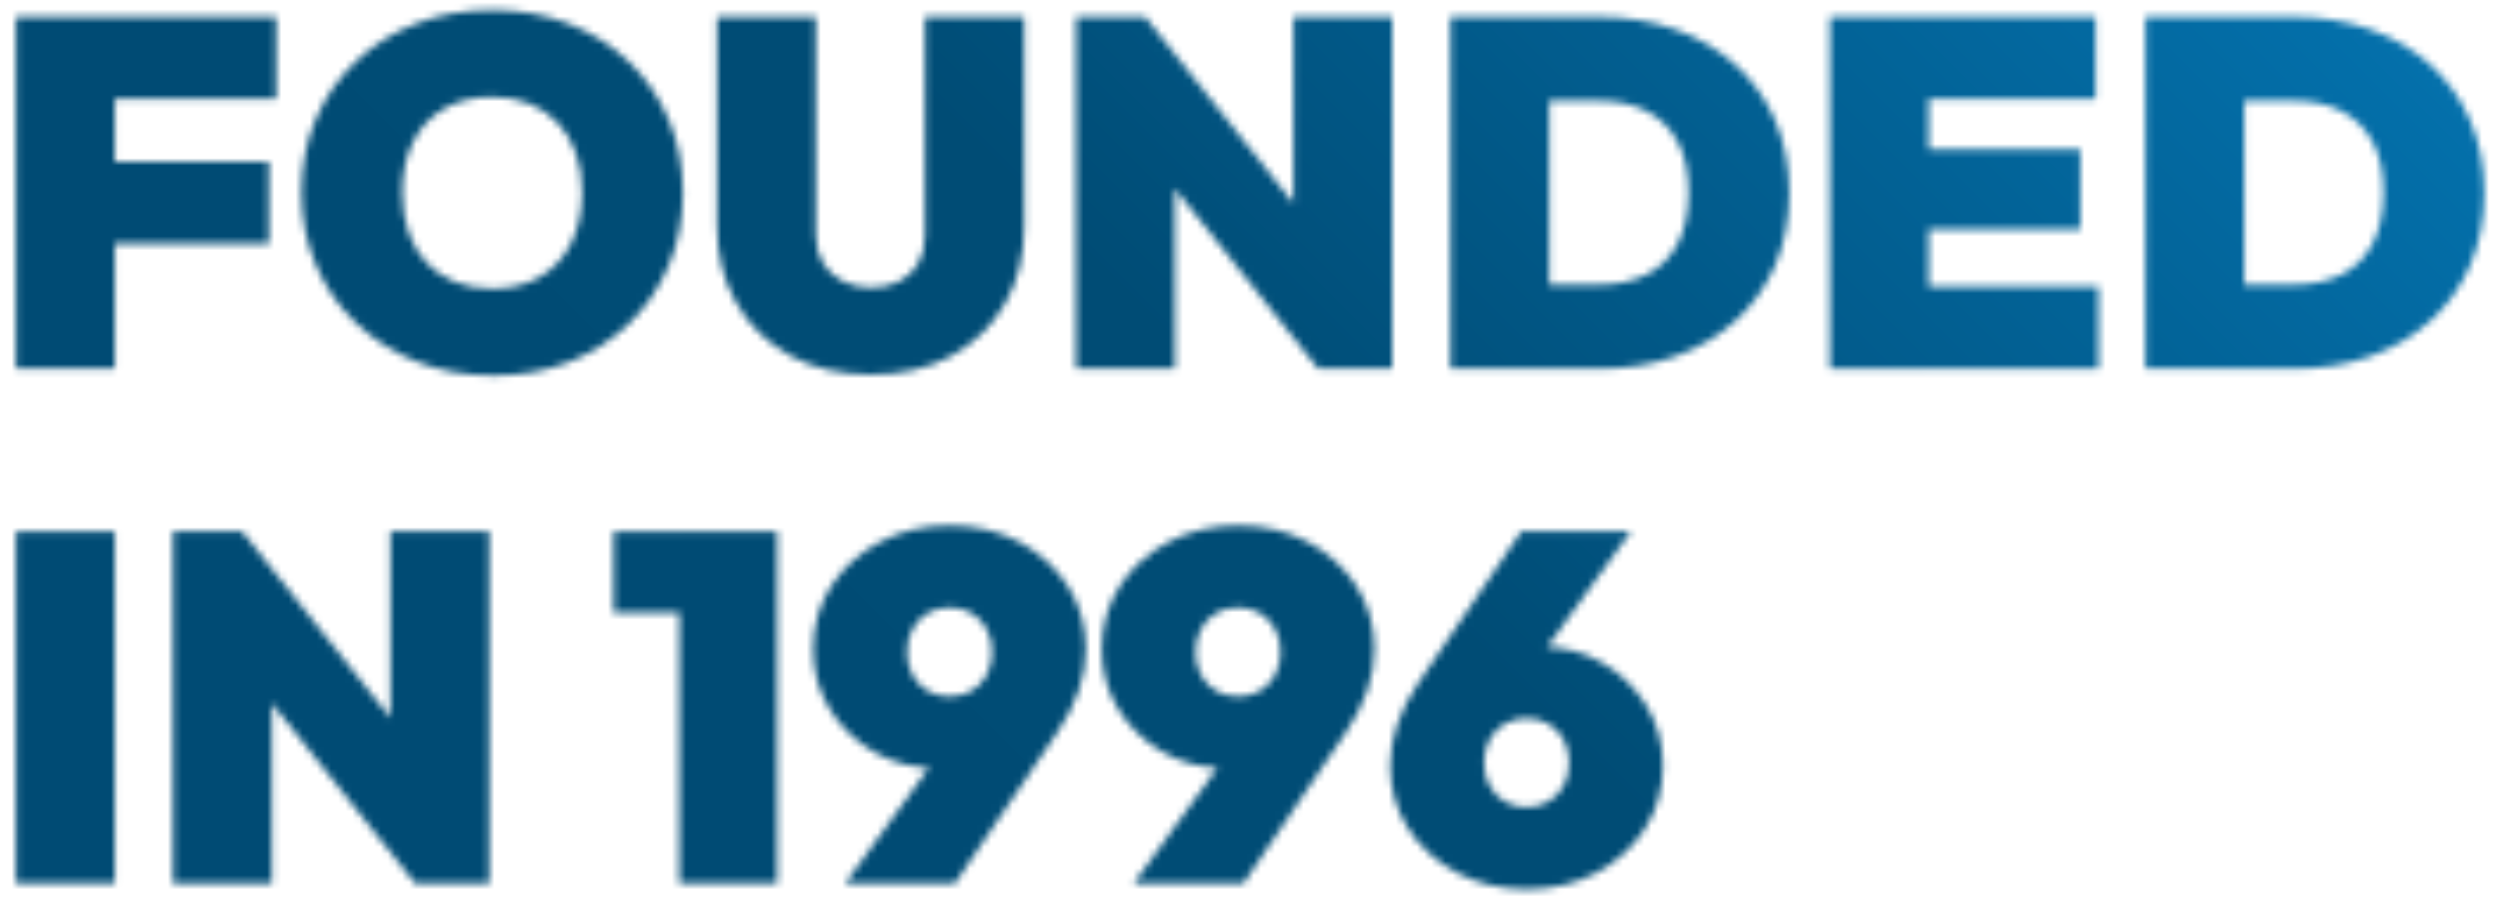 <?xml version="1.0" encoding="UTF-8"?>
<svg id="Layout_ID1_Redesign_Bild" data-name="Layout ID1 Redesign Bild" xmlns="http://www.w3.org/2000/svg" xmlns:xlink="http://www.w3.org/1999/xlink" viewBox="0 0 352.21 127.14">
  <defs>
    <style>
      .cls-1 {
        mask: url(#mask);
      }

      .cls-2 {
        fill: #fff;
      }

      .cls-3 {
        fill: url(#Unbenannter_Verlauf_85);
      }
    </style>
    <mask id="mask" x="-1.86" y="-72.21" width="361.19" height="271.56" maskUnits="userSpaceOnUse">
      <g>
        <path class="cls-2" d="M2.25,51.94V2.39h13.92v49.55H2.25ZM13.52,13.94V2.39h25.4v11.55H13.52ZM13.52,34.33v-11.55h24.36v11.55H13.52Z"/>
        <path class="cls-2" d="M69.48,52.91c-3.9,0-7.48-.65-10.75-1.95-3.27-1.3-6.12-3.11-8.56-5.43s-4.33-5.06-5.67-8.21c-1.35-3.15-2.02-6.56-2.02-10.23s.66-7.12,1.98-10.23c1.32-3.11,3.19-5.82,5.6-8.14,2.41-2.32,5.25-4.12,8.53-5.39,3.27-1.28,6.86-1.91,10.75-1.91s7.48.64,10.75,1.91c3.27,1.28,6.11,3.07,8.53,5.39,2.41,2.32,4.28,5.05,5.6,8.18s1.98,6.55,1.98,10.27-.66,7.06-1.98,10.2-3.19,5.87-5.6,8.21c-2.41,2.34-5.24,4.15-8.49,5.43-3.25,1.28-6.8,1.91-10.65,1.91ZM69.34,40.67c2.6,0,4.85-.56,6.75-1.67,1.9-1.11,3.36-2.69,4.38-4.73,1.02-2.04,1.53-4.43,1.53-7.17,0-2.04-.29-3.88-.87-5.53-.58-1.65-1.43-3.06-2.54-4.25-1.11-1.18-2.45-2.09-4-2.71-1.55-.63-3.31-.94-5.25-.94-2.6,0-4.85.55-6.75,1.64-1.9,1.09-3.36,2.64-4.38,4.66-1.02,2.02-1.53,4.4-1.53,7.13,0,2.09.29,3.97.87,5.64.58,1.67,1.43,3.1,2.54,4.28,1.11,1.18,2.45,2.09,4,2.71,1.55.63,3.31.94,5.25.94Z"/>
        <path class="cls-2" d="M122.72,52.78c-4.36,0-8.17-.89-11.41-2.68-3.25-1.79-5.78-4.26-7.58-7.41-1.81-3.16-2.71-6.77-2.71-10.86V2.39h13.92v30.69c0,1.58.35,2.92,1.04,4.04.7,1.11,1.64,1.96,2.82,2.54,1.18.58,2.49.87,3.93.87s2.79-.29,3.93-.87,2.03-1.42,2.68-2.51c.65-1.09.97-2.42.97-4V2.39h13.99v29.51c0,4.08-.89,7.69-2.68,10.82-1.79,3.13-4.29,5.59-7.52,7.38-3.23,1.79-7.02,2.68-11.38,2.68Z"/>
        <path class="cls-2" d="M151.6,51.94V2.39h9.74l4.18,10.44v39.11h-13.92ZM185.7,51.94l-28.74-36.12,4.38-13.43,28.74,36.12-4.38,13.43ZM185.7,51.94l-3.48-11V2.39h13.92v49.55h-10.44Z"/>
        <path class="cls-2" d="M204.35,51.94V2.39h13.92v49.55h-13.92ZM213.68,51.94v-11.83h11.55c2.6,0,4.85-.48,6.75-1.43,1.9-.95,3.36-2.4,4.38-4.35,1.02-1.95,1.53-4.36,1.53-7.24s-.52-5.26-1.57-7.17c-1.04-1.9-2.5-3.33-4.38-4.28-1.88-.95-4.12-1.43-6.72-1.43h-12.25V2.39h12.25c3.9,0,7.48.58,10.75,1.74,3.27,1.16,6.11,2.83,8.53,5.01,2.41,2.18,4.28,4.79,5.6,7.83,1.32,3.04,1.98,6.44,1.98,10.2s-.66,7.16-1.98,10.2c-1.32,3.04-3.19,5.65-5.6,7.83-2.41,2.18-5.24,3.85-8.49,5.01-3.25,1.16-6.8,1.74-10.65,1.74h-11.69Z"/>
        <path class="cls-2" d="M257.8,51.94V2.39h13.92v49.55h-13.92ZM269.07,13.94V2.39h26.17v11.55h-26.17ZM269.07,32.31v-11.27h24.01v11.27h-24.01ZM269.07,51.94v-11.55h26.58v11.55h-26.58Z"/>
        <path class="cls-2" d="M302.27,51.94V2.39h13.92v49.55h-13.92ZM311.59,51.94v-11.83h11.55c2.6,0,4.85-.48,6.75-1.43,1.9-.95,3.36-2.4,4.38-4.35,1.02-1.95,1.53-4.36,1.53-7.24s-.52-5.26-1.57-7.17c-1.04-1.9-2.5-3.33-4.38-4.28-1.88-.95-4.12-1.43-6.72-1.43h-12.25V2.39h12.25c3.9,0,7.48.58,10.75,1.74,3.27,1.16,6.11,2.83,8.53,5.01,2.41,2.18,4.28,4.79,5.6,7.83,1.32,3.04,1.98,6.44,1.98,10.2s-.66,7.16-1.98,10.2c-1.32,3.04-3.19,5.65-5.6,7.83-2.41,2.18-5.24,3.85-8.49,5.01-3.25,1.16-6.8,1.74-10.65,1.74h-11.69Z"/>
        <path class="cls-2" d="M2.25,124.44v-49.55h13.92v49.55H2.25Z"/>
        <path class="cls-2" d="M24.38,124.44v-49.55h9.74l4.18,10.44v39.11h-13.92ZM58.48,124.44l-28.74-36.12,4.38-13.43,28.74,36.12-4.38,13.43ZM58.48,124.44l-3.48-11v-38.56h13.92v49.55h-10.44Z"/>
        <path class="cls-2" d="M86.46,86.3v-11.41h22.34v11.41h-22.34ZM95.71,124.44v-49.55h13.78v49.55h-13.78Z"/>
        <path class="cls-2" d="M119.09,124.44l16.63-22.97,5.22,1.11c-.79,1.16-1.54,2.16-2.26,2.99-.72.83-1.59,1.49-2.61,1.95s-2.41.7-4.18.7c-3.2,0-6.11-.75-8.73-2.26-2.62-1.51-4.71-3.53-6.26-6.05-1.56-2.53-2.33-5.35-2.33-8.46,0-3.29.85-6.25,2.54-8.87,1.69-2.62,3.99-4.7,6.89-6.23,2.9-1.53,6.16-2.3,9.78-2.3s6.94.77,9.81,2.3c2.88,1.53,5.16,3.61,6.86,6.23,1.69,2.62,2.54,5.58,2.54,8.87,0,3.9-1.35,7.82-4.04,11.76l-14.41,21.23h-15.45ZM133.78,98.13c1.16,0,2.19-.27,3.1-.8.9-.53,1.61-1.28,2.12-2.23s.77-2.03.77-3.24-.25-2.29-.77-3.24c-.51-.95-1.22-1.69-2.12-2.23-.91-.53-1.94-.8-3.1-.8s-2.19.27-3.1.8c-.9.53-1.61,1.28-2.12,2.23-.51.95-.77,2.03-.77,3.24s.25,2.29.77,3.24c.51.95,1.22,1.69,2.12,2.23.91.53,1.94.8,3.1.8Z"/>
        <path class="cls-2" d="M159.74,124.44l16.63-22.97,5.22,1.11c-.79,1.16-1.54,2.16-2.26,2.99-.72.83-1.59,1.49-2.61,1.95s-2.41.7-4.18.7c-3.2,0-6.11-.75-8.73-2.26-2.62-1.51-4.71-3.53-6.26-6.05-1.56-2.53-2.33-5.35-2.33-8.46,0-3.29.85-6.25,2.54-8.87,1.69-2.62,3.99-4.7,6.89-6.23,2.9-1.53,6.16-2.3,9.78-2.3s6.94.77,9.81,2.3c2.88,1.53,5.16,3.61,6.86,6.23,1.69,2.62,2.54,5.58,2.54,8.87,0,3.9-1.35,7.82-4.04,11.76l-14.41,21.23h-15.45ZM174.42,98.13c1.16,0,2.19-.27,3.1-.8.9-.53,1.61-1.28,2.12-2.23s.77-2.03.77-3.24-.25-2.29-.77-3.24c-.51-.95-1.22-1.69-2.12-2.23-.91-.53-1.94-.8-3.1-.8s-2.19.27-3.1.8c-.9.53-1.61,1.28-2.12,2.23-.51.95-.77,2.03-.77,3.24s.25,2.29.77,3.24c.51.95,1.22,1.69,2.12,2.23.91.53,1.94.8,3.1.8Z"/>
        <path class="cls-2" d="M215.07,125.27c-3.62,0-6.88-.77-9.78-2.3-2.9-1.53-5.2-3.61-6.89-6.23-1.69-2.62-2.54-5.58-2.54-8.87,0-3.9,1.35-7.82,4.04-11.76l14.41-21.23h15.45l-16.63,22.97-5.22-1.11c.79-1.16,1.54-2.16,2.26-2.99.72-.83,1.6-1.48,2.64-1.95s2.42-.7,4.14-.7c3.25,0,6.17.75,8.77,2.26,2.6,1.51,4.67,3.53,6.23,6.05,1.55,2.53,2.33,5.35,2.33,8.46,0,3.29-.85,6.25-2.54,8.87-1.69,2.62-3.98,4.7-6.86,6.23-2.88,1.53-6.15,2.3-9.81,2.3ZM215.07,113.72c1.16,0,2.19-.27,3.1-.8.9-.53,1.61-1.28,2.12-2.23.51-.95.77-2.03.77-3.24s-.25-2.28-.77-3.24c-.51-.95-1.22-1.69-2.12-2.23-.91-.53-1.94-.8-3.1-.8s-2.19.27-3.1.8c-.9.53-1.61,1.28-2.12,2.23-.51.95-.77,2.03-.77,3.24s.25,2.29.77,3.24c.51.95,1.22,1.69,2.12,2.23.91.53,1.94.8,3.1.8Z"/>
      </g>
    </mask>
    <linearGradient id="Unbenannter_Verlauf_85" data-name="Unbenannter Verlauf 85" x1="21.94" y1="221.29" x2="337.39" y2="-94.15" gradientUnits="userSpaceOnUse">
      <stop offset="0" stop-color="#004a73"/>
      <stop offset=".5" stop-color="#004c75"/>
      <stop offset=".88" stop-color="#0474b1"/>
      <stop offset="1" stop-color="#0682c5"/>
    </linearGradient>
  </defs>
  <g class="cls-1">
    <rect class="cls-3" y="-72.21" width="359.33" height="271.56"/>
  </g>
</svg>